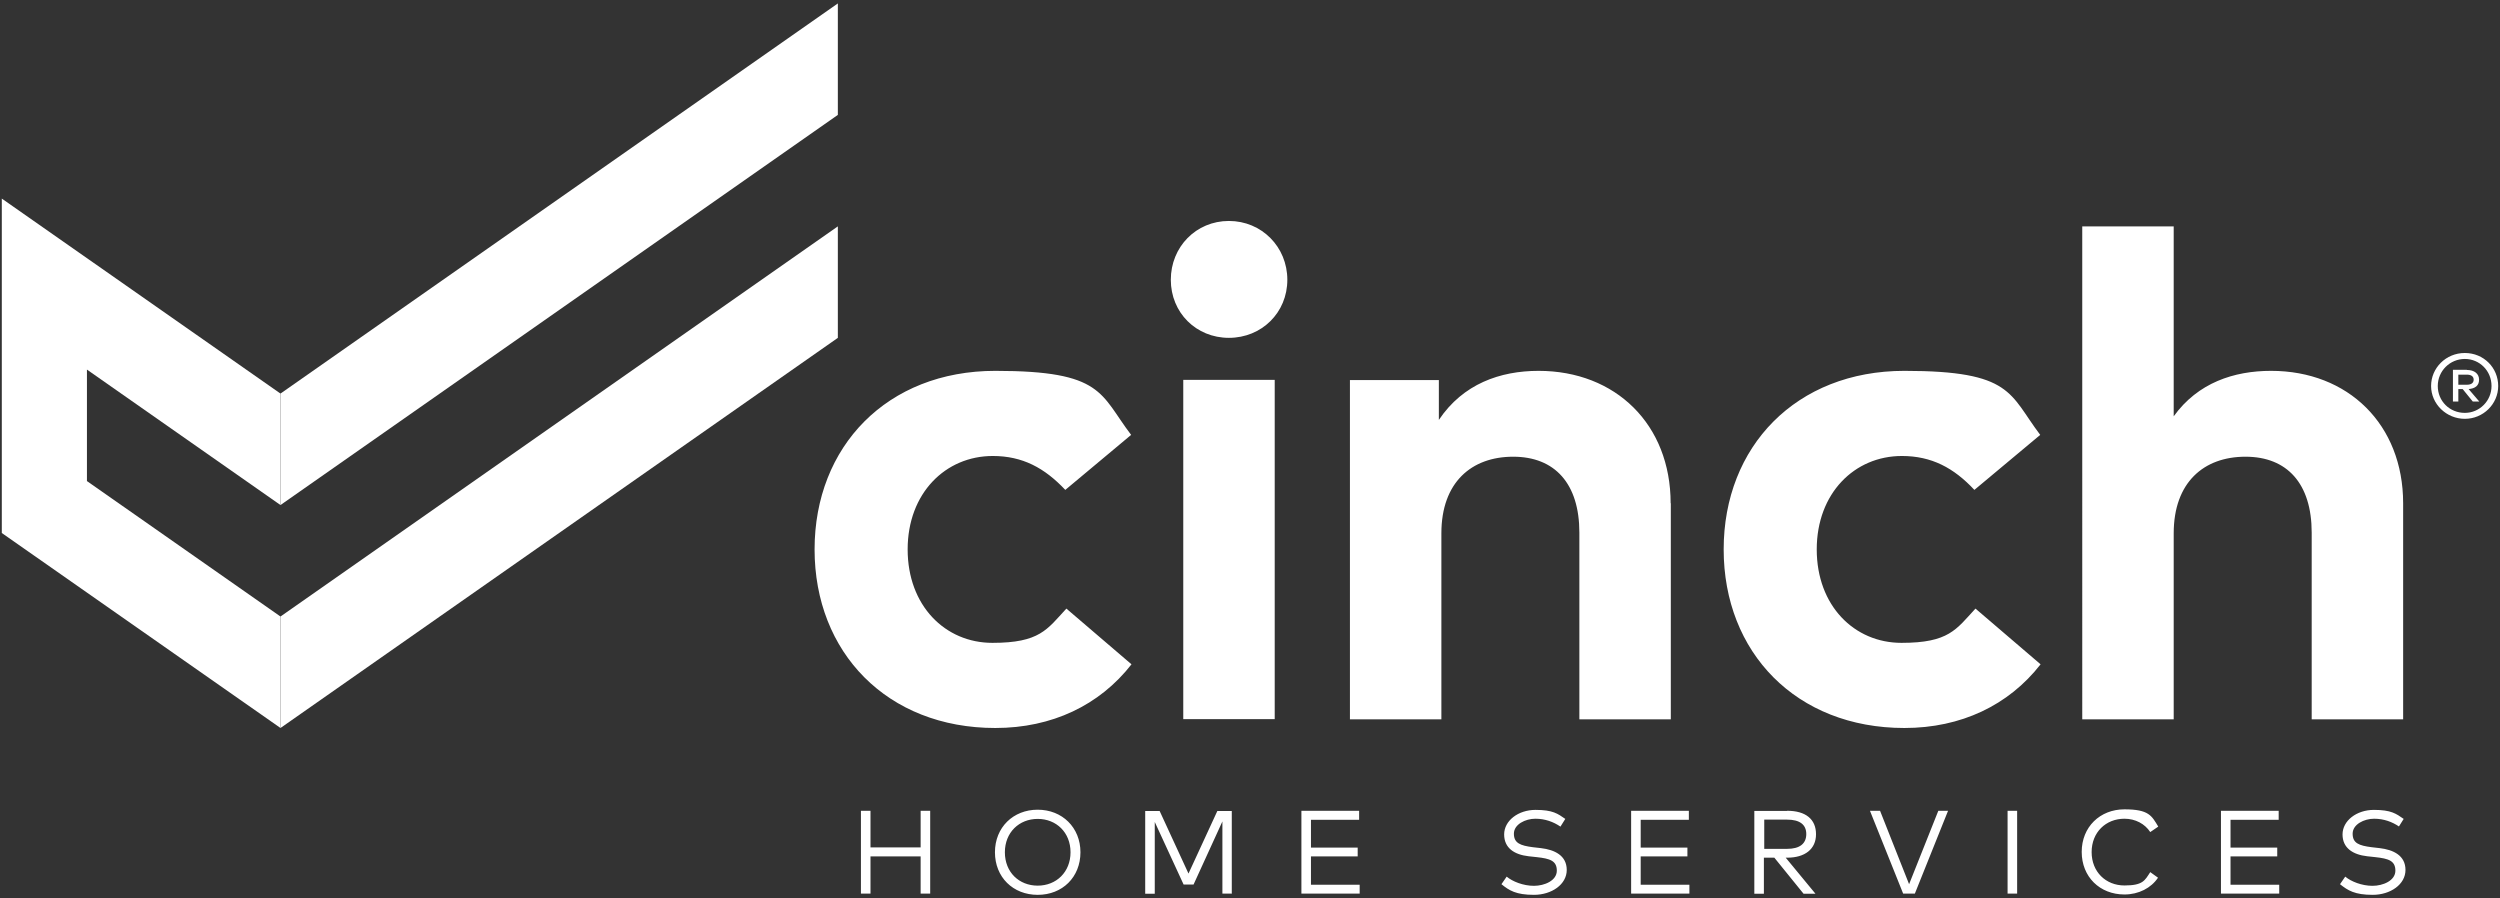 <?xml version="1.0" encoding="UTF-8"?>
<svg id="Layer_1" xmlns="http://www.w3.org/2000/svg" xmlns:xlink="http://www.w3.org/1999/xlink" version="1.1" viewBox="0 0 1386 498">
  <rect x="0" y="0" width="1386" height="498" fill="#333333" stroke="none"/>
  <!-- Generator: Adobe Illustrator 29.2.1, SVG Export Plug-In . SVG Version: 2.1.0 Build 116)  -->
  <defs>
    <style>
      .st0 {
        fill: #fff;
      }
    </style>
  </defs>
  <g>
    <path class="st0" d="M464.5,63.7l-309,216.3v-61.8L464.5,1.9v61.8ZM464.5,125.5l-309,216.3v61.8l309-216.3v-61.8h0Z"/>
    <polygon class="st0" points="155.5 280 155.5 218.2 1 110.1 1 295.5 155.5 403.6 155.5 341.8 48.2 266.7 48.2 204.9 155.5 280"/>
  </g>
  <path class="st0" d="M627.1,241.1l-36.5,30.5c-11.5-12.2-23.7-18.8-40.2-18.8-26.2,0-47.2,20.6-47.2,51.8s20.8,51.8,47,51.8,30.3-7.4,41-19l36.1,30.9c-17.7,22.7-44.1,35.3-75.5,35.3-60,0-100.2-41.9-100.2-99s40.2-99,100.2-99,58,12.8,75.3,35.5ZM1131.1,241.1l-36.5,30.5c-11.4-12.2-23.7-18.8-40.2-18.8-26.2,0-47.2,20.6-47.2,51.8s20.8,51.8,47,51.8,30.3-7.4,41-19l36.1,30.9c-17.7,22.7-44.1,35.3-75.5,35.3-60,0-100.2-41.9-100.2-99s40.2-99,100.2-99,58.1,12.8,75.3,35.5ZM926.3,279v119.8h-50.7v-103.5c0-27.2-13.6-42.1-36.7-42.1s-39.8,14.2-39.8,42.5v103.1h-50.7v-188.1h49.3v22.1c13.4-20,34-27.2,55.3-27.2,42.7,0,73.2,29.7,73.2,73.4ZM1205.1,230.8c13.4-18.6,33.4-25.2,54-25.2,42.7,0,73.2,29.7,73.2,73.4v119.8h-50.7v-103.5c0-27.2-13.6-42.1-36.7-42.1s-39.8,14.2-39.8,42.5v103.1h-50.7V125.5h50.7v105.3ZM482.6,469.8h27.8v-20.3h5.3v45.9h-5.3v-20.6h-27.8v20.6h-5.3v-45.9h5.3v20.3ZM599,472.5c0,13.8-10,23.6-23.7,23.6s-23.7-9.8-23.7-23.6,10.1-23.6,23.7-23.6,23.7,9.9,23.7,23.6ZM557.1,472.5c0,11.1,7.9,18.5,18.2,18.5s18.2-7.5,18.2-18.5-7.9-18.5-18.2-18.5-18.2,7.5-18.2,18.5ZM683,495.4h-5.3v-40l-16,35h-5.5l-16-34.7v39.8h-5.3v-45.9h8l16,34.7,16-34.7h8v46h0ZM753.8,495.4h-32.3v-45.9h32v5h-26.7v15.4h25.9v4.9h-25.9v15.7h27v5h0ZM936.6,495.4h-32.3v-45.9h32v5h-26.7v15.4h25.9v4.9h-25.9v15.7h27v5h0ZM1263.6,495.4h-32.3v-45.9h32v5h-26.7v15.4h25.9v4.9h-25.9v15.7h27v5h0ZM865,458.2c-3.7-2.5-8.3-4.3-13.8-4.3s-11.9,3.1-11.9,8.3,3.5,6.6,10.6,7.5l4.4.5c7.6.9,14.3,4.1,14.3,12.1s-8.3,13.8-18.2,13.8-13.7-2.4-18-5.9l2.9-4.2c3.2,2.7,9.2,5.1,15.1,5.1s12.7-2.9,12.7-8.4-3.8-6.7-11.1-7.5l-4.6-.5c-7.8-.9-13.5-4.5-13.5-12.1s7.8-13.6,17.4-13.6,12.3,2.1,16.5,5l-2.7,4.3ZM1330,458.2c-3.7-2.5-8.3-4.3-13.8-4.3s-11.9,3.1-11.9,8.3,3.4,6.6,10.6,7.5l4.4.5c7.6.9,14.3,4.1,14.3,12.1s-8.3,13.8-18.2,13.8-13.7-2.4-18.1-5.9l2.9-4.2c3.2,2.7,9.2,5.1,15.1,5.1s12.7-2.9,12.7-8.4-3.8-6.7-11.1-7.5l-4.6-.5c-7.8-.9-13.6-4.5-13.6-12.1s7.8-13.6,17.4-13.6,12.3,2.1,16.5,5l-2.7,4.3ZM990.8,449.5c10.3,0,16,4.7,16,13s-6.2,13-16,13h-.8l16.5,20h-6.6l-16.2-20h-5.8v20h-5.3v-45.9h18ZM978.1,454.4v16.2h12.7c7,0,10.6-2.9,10.6-8.2s-3.7-8-10.6-8h-12.7ZM1061.6,495.4h-6.5l-18.4-45.9h5.6l16.1,40.7,16.2-40.7h5.4l-18.4,45.9ZM1118.3,495.4h-5.3v-45.9h5.3v45.9ZM1196.5,458.3l-4.4,3c-3-4.6-8.3-7.4-14.3-7.4-10.3,0-18.2,7.5-18.2,18.5s7.9,18.5,18.2,18.5,11.3-2.8,14.3-7.4l4.3,3.1c-3.8,5.7-10.7,9.3-18.6,9.3-13.7,0-23.7-9.8-23.7-23.6s10.1-23.6,23.7-23.6,15.1,3.6,18.7,9.5ZM713.7,155.1c0,18.2-14.2,32.2-32.4,32.2s-32.2-14-32.2-32.2,14-32.6,32.2-32.6c18.2,0,32.4,14.4,32.4,32.6ZM706.7,398.7h-50.7v-188.1h50.7v188.1h0Z"/>
  <path class="st0" d="M1385,214c0,10-8.3,18.2-18.5,18.2s-18.7-8.2-18.7-18.2,8.2-18.3,18.7-18.3,18.5,8.2,18.5,18.3ZM1381.3,214c0-8.4-6.6-15-14.8-15s-15,6.6-15,15,6.6,14.9,15,14.9c8.2,0,14.8-6.7,14.8-14.9ZM1367.6,205.1c4.2,0,6.8,2.1,6.8,5.4s-2.2,4.9-5.8,5.2l5.9,6.9h-3.6l-5.6-6.9h-2.4v6.9h-3v-17.6h7.7ZM1362.9,207.7v5.6h4.7c2.3,0,3.8-.9,3.8-2.8s-1.5-2.8-3.8-2.8h-4.7Z"/>
</svg>